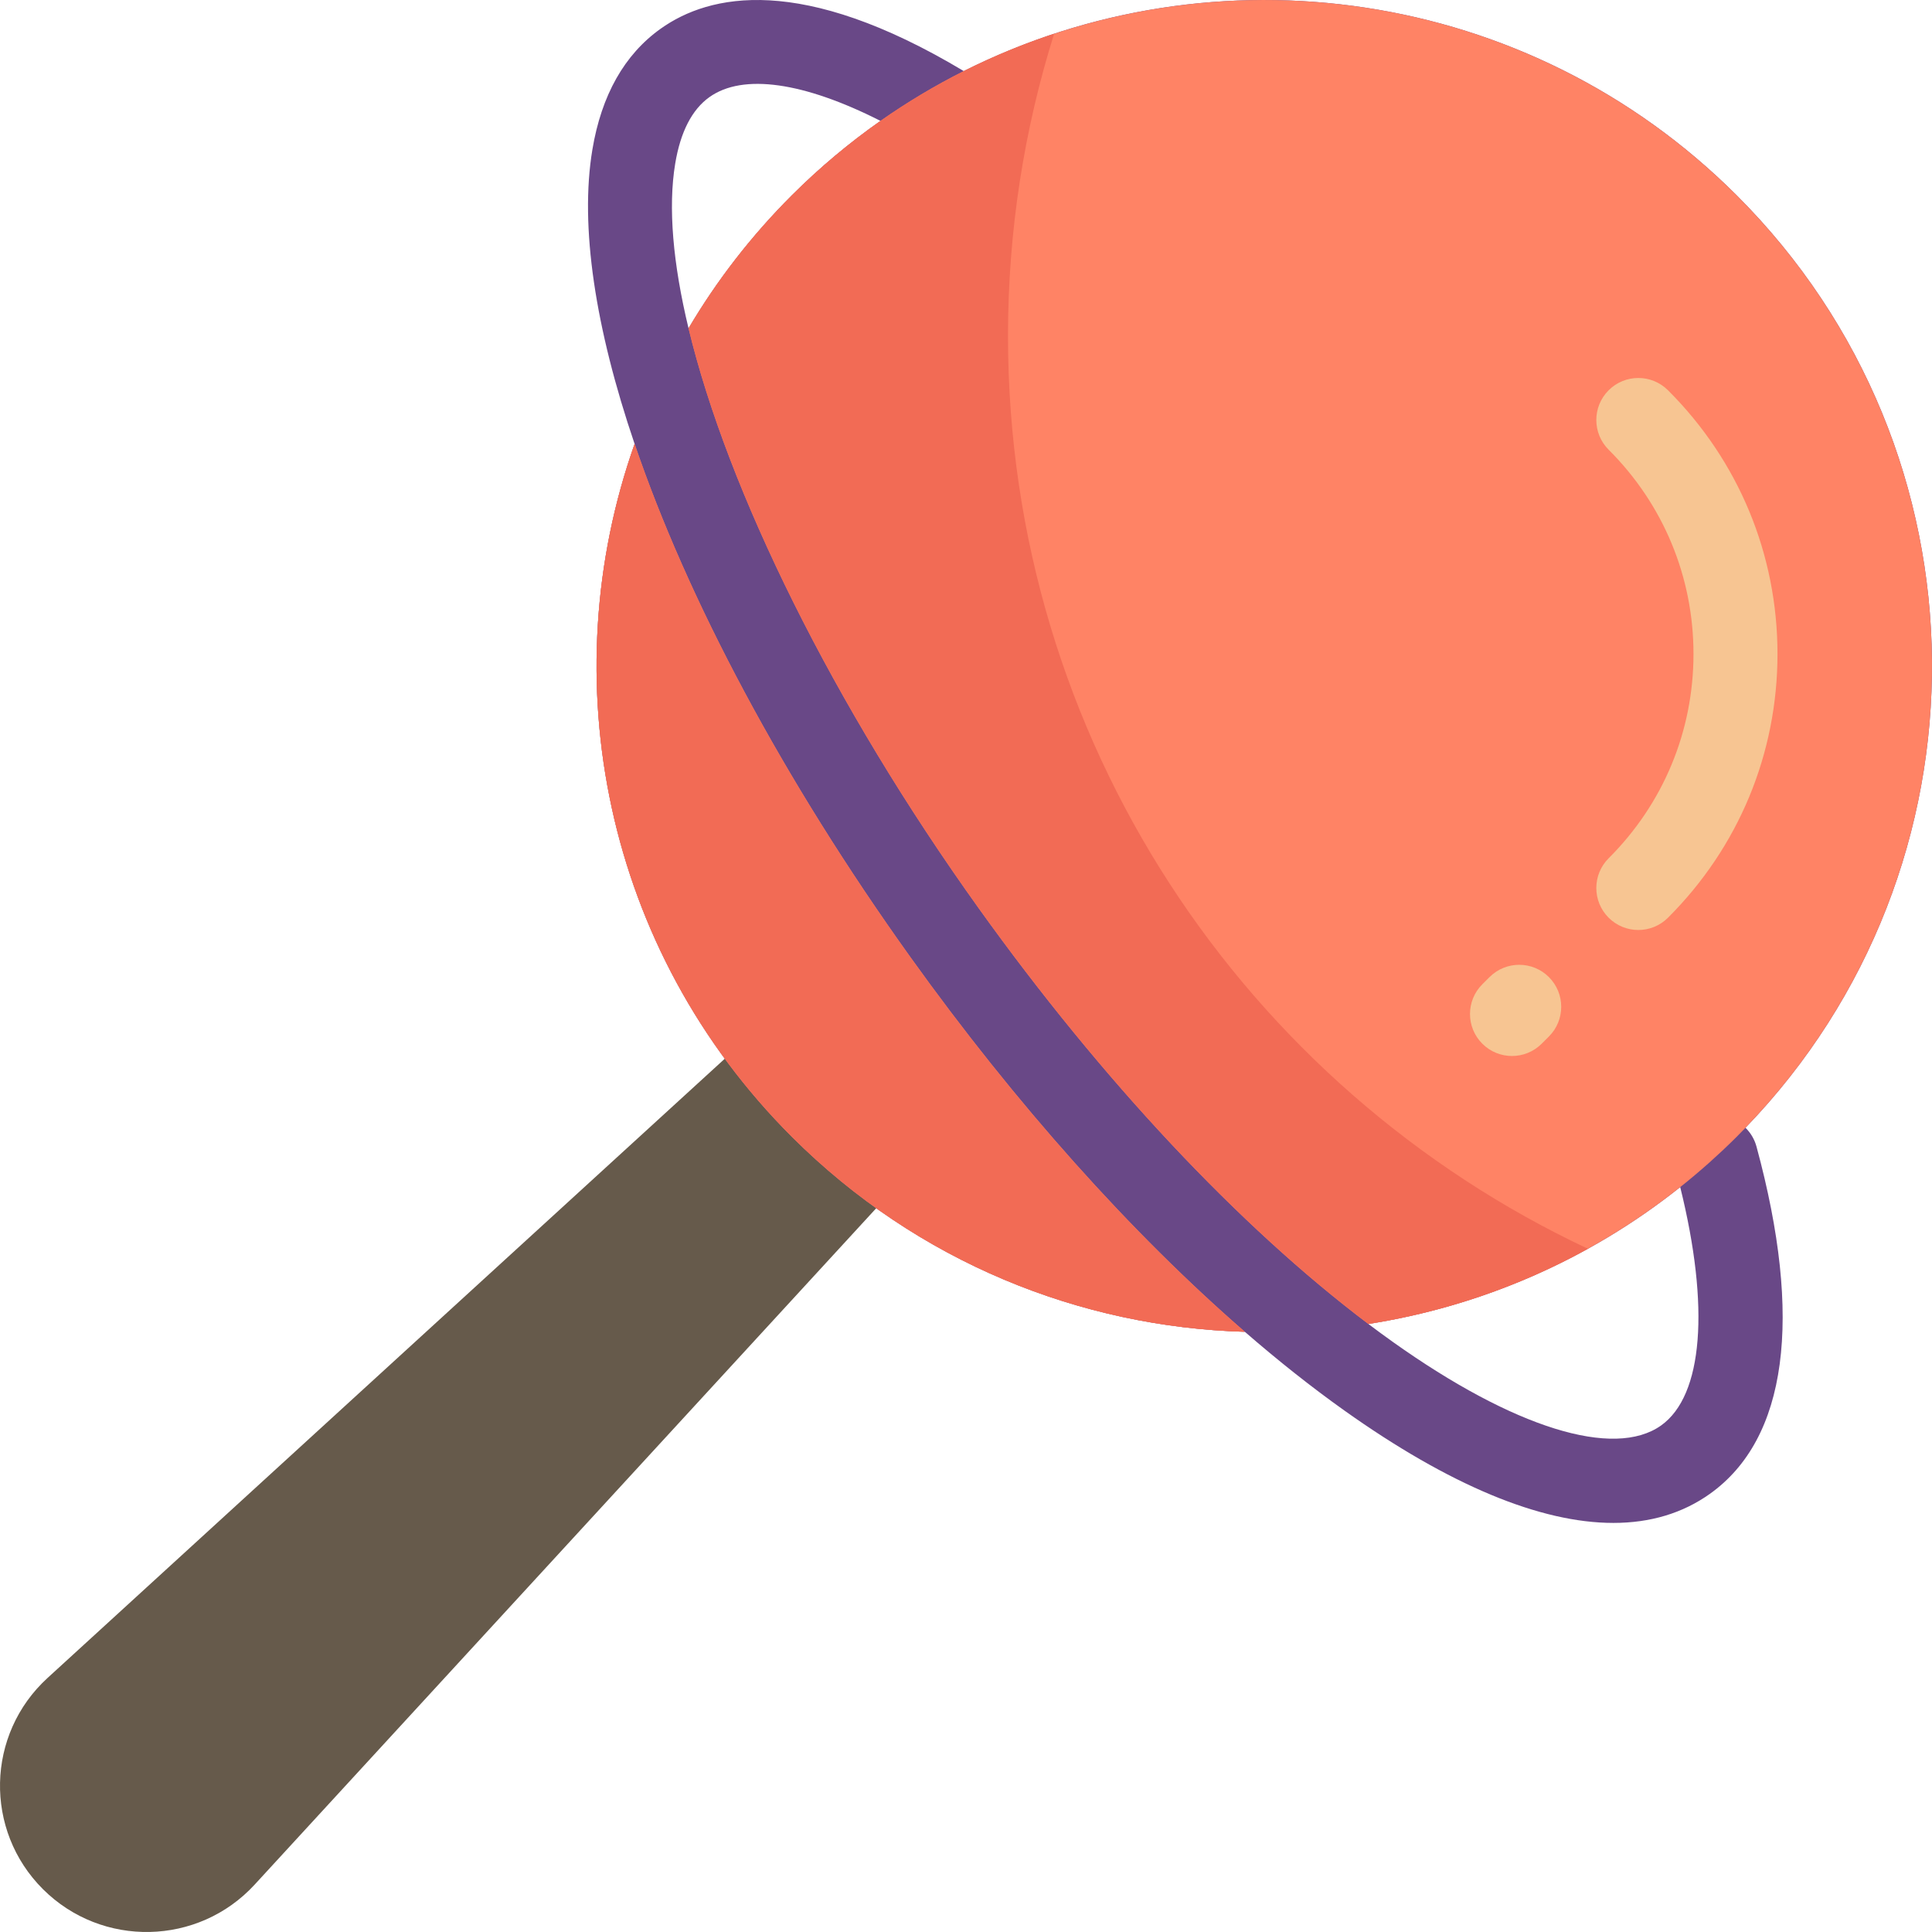 <?xml version="1.0" encoding="iso-8859-1"?>
<!-- Generator: Adobe Illustrator 19.0.0, SVG Export Plug-In . SVG Version: 6.00 Build 0)  -->
<svg version="1.1" id="Layer_1" xmlns="http://www.w3.org/2000/svg" xmlns:xlink="http://www.w3.org/1999/xlink" x="0px" y="0px"
	 viewBox="0 0 512 512" style="enable-background:new 0 0 512 512;" xml:space="preserve">
<path style="fill:#665A4B;" d="M233.779,318.484L67.494,499.433c-14.947,16.265-40.472,16.818-56.114,1.217
	c-15.642-15.602-15.086-41.064,1.219-55.973l181.404-165.87L233.779,318.484z"/>
<path style="fill:#694887;" d="M462.574,298.865c66.684-69.107,65.889-179.05-2.404-247.171
	C404.763-3.575,321.758-14.52,255.407,18.837h0.001C212.4-6.942,188.028-1.618,175.081,7.609
	c-9.607,6.847-15.696,17.632-18.097,32.055c-3.38,20.302,0.755,47.293,11.193,77.978c-21.97,62.101-8.062,134.012,41.736,183.684
	c33.244,33.161,76.426,50.362,119.984,51.617c8.888,7.709,17.72,14.707,26.406,20.883c27.792,19.762,51.896,29.764,71.25,29.763
	c9.788,0,18.364-2.558,25.587-7.706c20.471-14.591,24.741-46.416,12.347-92.035C464.953,301.886,463.921,300.199,462.574,298.865z
	 M178.942,43.318c1.395-8.376,4.443-14.291,9.059-17.582c8.897-6.341,25.032-3.994,45.334,6.3l0.001-0.001
	c-8.224,5.774-16.069,12.323-23.424,19.659c-10.853,10.827-20,22.711-27.444,35.318C178.338,69.861,177.009,54.932,178.942,43.318z
	 M244.192,24.996c-0.009,0.006-0.018,0.011-0.027,0.016C244.174,25.007,244.183,25.001,244.192,24.996z M238.848,28.322
	c-0.071,0.046-0.142,0.09-0.214,0.137C238.706,28.414,238.777,28.368,238.848,28.322z M440.22,377.754
	c-12.502,8.911-39.05,0.66-71.017-22.071c-2.18-1.55-4.371-3.158-6.57-4.817c29.517-4.622,58.082-16.712,82.642-36.27
	C453.152,346.396,451.34,369.828,440.22,377.754z M452.752,308.303c0.051-0.046,0.104-0.09,0.156-0.137
	C452.855,308.212,452.803,308.257,452.752,308.303z M456.142,305.206c0.166-0.156,0.335-0.306,0.501-0.463
	C456.476,304.899,456.308,305.051,456.142,305.206z"/>
<path style="fill:#FF8365;" d="M462.579,298.865c-0.795,0.824-1.589,1.647-2.404,2.459c-1.163,1.16-2.34,2.298-3.528,3.419
	c-0.166,0.157-0.334,0.307-0.501,0.463c-1.07,1.001-2.146,1.991-3.234,2.961c-0.051,0.047-0.103,0.091-0.156,0.137
	c-2.449,2.175-4.942,4.271-7.479,6.29c0,0.001,0.001,0.004,0.001,0.004c-24.56,19.556-53.124,31.646-82.642,36.268
	c-34.232-25.818-70.636-64.611-103.253-110.146c-38.668-53.983-66.581-110.817-76.911-153.708
	c7.444-12.607,16.591-24.491,27.444-35.317c7.355-7.337,15.201-13.885,23.425-19.66c1.749-1.228,3.514-2.419,5.296-3.575
	c0.071-0.047,0.144-0.092,0.216-0.138c1.756-1.136,3.527-2.241,5.314-3.309c0.01-0.006,0.019-0.012,0.029-0.018
	c3.677-2.197,7.417-4.248,11.213-6.156c66.351-33.358,149.357-22.413,204.765,32.856
	C528.468,119.816,529.262,229.759,462.579,298.865z M241.288,253.683c-33.841-47.244-59.132-94.959-73.107-136.044
	c-21.97,62.1-8.062,134.012,41.736,183.684c33.244,33.161,76.426,50.362,119.984,51.617
	C299.846,326.873,269.156,292.589,241.288,253.683z"/>
<path style="fill:#F7C592;" d="M471.053,173.314c0,26.404-10.307,51.226-29.022,69.895c-2.173,2.167-5.016,3.25-7.86,3.25
	c-2.853,0-5.705-1.091-7.88-3.27c-4.341-4.352-4.332-11.4,0.02-15.741c14.497-14.461,22.481-33.685,22.481-54.133
	s-7.984-39.672-22.481-54.133c-4.352-4.341-4.361-11.389-0.02-15.741c4.342-4.353,11.389-4.361,15.741-0.02
	C460.747,122.087,471.053,146.909,471.053,173.314z M394.749,258.931l-1.913,1.908c-4.352,4.341-4.361,11.389-0.02,15.741
	c2.175,2.18,5.028,3.27,7.88,3.27c2.844,0,5.688-1.083,7.86-3.25l1.913-1.908c4.352-4.341,4.361-11.389,0.02-15.741
	C406.147,254.598,399.101,254.59,394.749,258.931z"/>
<path style="fill:#F26B55;" d="M329.901,352.943c-43.558-1.257-86.739-18.456-119.984-51.617
	c-49.798-49.673-63.706-121.584-41.736-183.684c13.975,41.085,39.266,88.8,73.107,136.044
	C269.156,292.589,299.846,326.873,329.901,352.943z M267.131,89.039c0-27.905,4.286-54.808,12.223-80.095
	c-8.162,2.692-16.168,5.985-23.944,9.895c-3.794,1.908-7.535,3.96-11.213,6.156c-0.01,0.006-0.02,0.012-0.029,0.018
	c-1.786,1.067-3.557,2.173-5.314,3.309c-0.072,0.047-0.144,0.091-0.216,0.138c-1.782,1.156-3.548,2.347-5.296,3.575
	c-8.224,5.774-16.07,12.323-23.425,19.66c-10.853,10.827-20,22.709-27.444,35.317c10.33,42.891,38.243,99.725,76.911,153.708
	c32.617,45.535,69.021,84.328,103.253,110.146c20.163-3.158,39.878-9.805,58.179-19.931
	C330.011,288.274,267.131,196.007,267.131,89.039z"/>
<g>
</g>
<g>
</g>
<g>
</g>
<g>
</g>
<g>
</g>
<g>
</g>
<g>
</g>
<g>
</g>
<g>
</g>
<g>
</g>
<g>
</g>
<g>
</g>
<g>
</g>
<g>
</g>
<g>
</g>
</svg>
